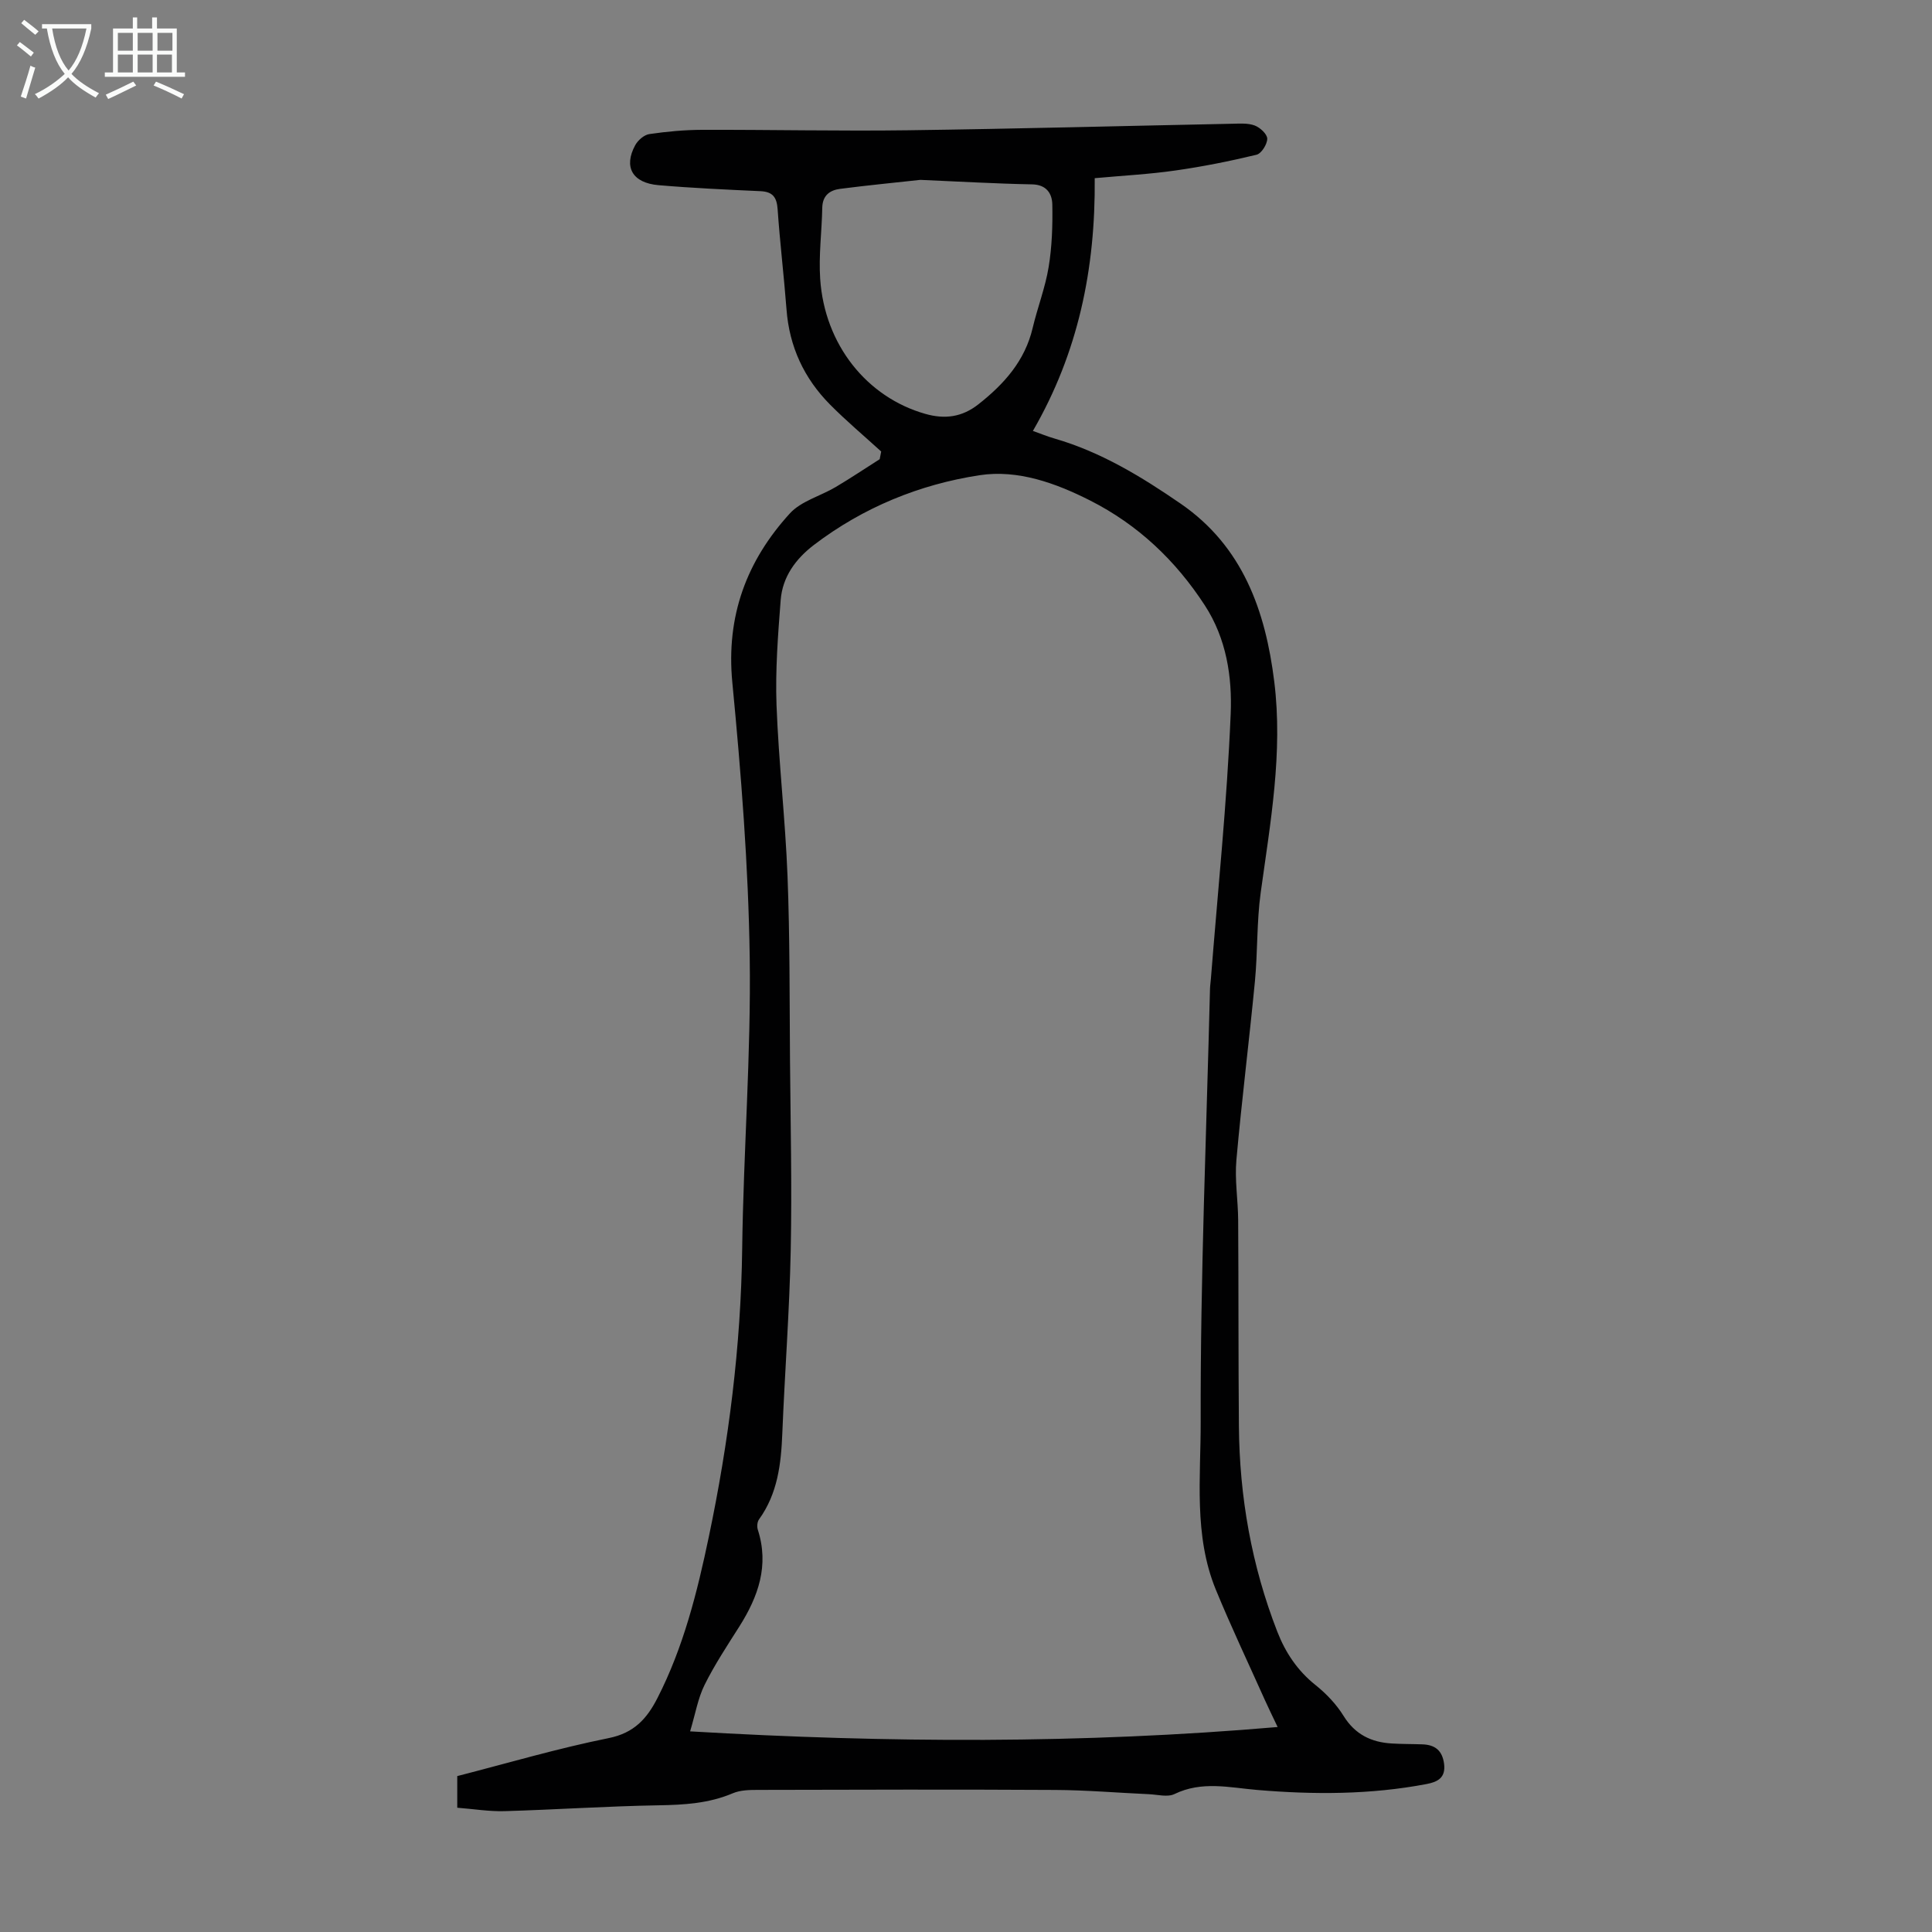 <svg enable-background="new 0 0 400 400" viewBox="0 0 400 400" xmlns="http://www.w3.org/2000/svg"><rect x="0" y="0" width="400" height="400" fill="#808080" stroke="none"/><path d="m226.65 36.89c.17 18.82-3.43 36.13-12.8 52.33 1.63.58 3.04 1.16 4.5 1.58 9.59 2.78 17.99 7.9 26.11 13.49 12.85 8.85 17.55 22.19 19.36 36.82 1.83 14.72-.81 29.21-2.81 43.73-.83 6.05-.61 12.23-1.19 18.32-1.19 12.36-2.74 24.68-3.84 37.04-.36 4.09.34 8.26.37 12.4.09 14.21.03 28.42.15 42.62.12 14.67 2.62 28.92 7.96 42.62 1.69 4.33 4.18 8.06 7.9 11.03 2.23 1.78 4.32 3.98 5.81 6.39 2.38 3.84 5.73 5.46 9.99 5.71 2.12.13 4.25.1 6.37.18 2.59.1 4.09 1.28 4.45 4.02.38 2.9-1.35 3.76-3.59 4.19-11.64 2.22-23.36 2.22-35.11 1.23-5.74-.49-11.45-1.91-17.12.85-1.43.69-3.5.11-5.27.03-6.48-.29-12.95-.85-19.43-.88-20.49-.12-40.99-.06-61.49-.01-1.76 0-3.69.03-5.26.7-4.97 2.11-10.09 2.4-15.41 2.49-10.61.18-21.22.9-31.83 1.21-3.2.09-6.42-.45-9.8-.71 0-2.31 0-4.28 0-6.55 10.4-2.67 20.8-5.74 31.38-7.87 5.24-1.06 7.89-4.03 10.05-8.25 5.41-10.56 8.26-21.98 10.66-33.45 4.11-19.61 6.64-39.43 6.9-59.55.26-20.14 1.85-40.28 1.56-60.4-.27-18.99-1.78-37.99-3.6-56.91-1.32-13.74 2.95-25.16 11.9-34.98 2.34-2.57 6.33-3.6 9.49-5.47 3.09-1.83 6.08-3.84 9.12-5.77.1-.53.21-1.06.31-1.59-3.54-3.23-7.22-6.32-10.59-9.72-5.38-5.43-8.43-11.99-9.01-19.69-.53-6.92-1.36-13.81-1.84-20.73-.17-2.48-.99-3.64-3.55-3.76-7.03-.32-14.07-.64-21.09-1.24-5.43-.46-7.3-3.76-4.85-8.27.56-1.03 1.84-2.15 2.93-2.31 3.62-.53 7.3-.87 10.96-.88 14.2-.04 28.41.28 42.61.09 22.38-.3 44.76-.9 67.14-1.35 1.56-.03 3.25-.16 4.64.37 1.11.42 2.59 1.8 2.58 2.74-.01 1.15-1.21 3.07-2.23 3.31-5.52 1.33-11.11 2.45-16.73 3.25-5.39.78-10.85 1.06-16.76 1.6zm37.87 320.67c-1.01-2.13-1.84-3.81-2.61-5.52-3.42-7.64-7.02-15.21-10.2-22.95-4.6-11.23-3.09-23.27-3.12-34.84-.08-29.85 1.19-59.71 1.93-89.56.02-.67.13-1.34.18-2.01 1.44-18.29 3.34-36.56 4.1-54.88.32-7.64-.87-15.57-5.35-22.46-6.05-9.31-13.85-16.7-23.74-21.71-7.16-3.63-15-6.45-22.91-5.24-12.46 1.91-24.09 6.67-34.27 14.42-3.8 2.9-6.53 6.63-6.9 11.44-.56 7.22-1.12 14.49-.86 21.71.44 11.82 1.82 23.61 2.28 35.44.49 12.63.41 25.28.51 37.92.11 13.2.42 26.4.15 39.59-.26 12.62-1.23 25.22-1.74 37.83-.25 6.34-.96 12.48-4.82 17.83-.38.52-.46 1.51-.25 2.15 2.38 7.39.09 13.83-3.82 20.02-2.51 3.96-5.12 7.9-7.2 12.09-1.38 2.77-1.9 5.97-3 9.63 41.1 2.41 81.17 2.58 121.64-.9zm-73.97-320.32c-5.11.56-10.88 1.12-16.62 1.86-2.15.28-3.65 1.39-3.69 3.94-.09 4.9-.76 9.82-.43 14.69.91 13.63 9.67 24.53 21.77 27.96 4.05 1.15 7.61.68 11.01-2 5.31-4.19 9.6-8.97 11.21-15.78 1-4.23 2.61-8.35 3.31-12.62.7-4.25.84-8.64.76-12.96-.05-2.25-1.2-4.11-4.21-4.16-7.48-.14-14.93-.58-23.11-.93z" fill="#010102"/><g fill="#fafbfa"><path d="m6.4 11.7c-1-.8-1.9-1.6-2.9-2.3l.6-.7c.9.7 1.9 1.4 2.9 2.2zm-2.1 8.3c.7-2.1 1.4-4.2 2-6.4.2.1.6.3 1 .4-.7 2.3-1.3 4.4-1.9 6.4zm3-12.8c-1.1-.9-2.1-1.7-2.9-2.4l.6-.7c1 .8 2 1.5 3 2.4zm1.4-1.3v-.9h10.2v.9c-.9 4.2-2.3 7.3-4.1 9.4 1.3 1.4 3.2 2.7 5.7 4-.2.2-.4.5-.7.9-2.5-1.4-4.4-2.7-5.7-4.2-1.4 1.5-3.5 3-6.1 4.4 0 0 0 0-.1-.1-.3-.4-.5-.7-.7-.8 2.7-1.3 4.7-2.8 6.2-4.2-1.8-2.2-3-5.3-3.7-9.4zm9.2 0h-7.1c.6 3.8 1.7 6.7 3.4 8.7 1.7-2 2.9-4.8 3.7-8.7z"/><path d="m31.6 3.6h.9v2.3h4.1v9.1h1.7v.9h-16.6v-.9h1.7v-9.1h4.1v-2.3h.9v2.3h3.1v-2.3zm-4 13.3.6.8c-1.9.9-3.8 1.9-5.8 2.8-.2-.3-.3-.6-.5-.9 2-.9 3.9-1.8 5.7-2.7zm-3.2-10.1v3.7h3.1v-3.7zm0 4.5v3.7h3.1v-3.7zm4.1-4.5v3.7h3.1v-3.7zm0 4.5v3.7h3.1v-3.7zm9.1 9.1c-2.1-1.1-4.1-2-5.8-2.7l.5-.8c2.2.9 4.1 1.8 5.8 2.6zm-1.9-13.6h-3.1v3.7h3.1zm-3.2 4.5v3.7h3.1v-3.7z"/></g></svg>